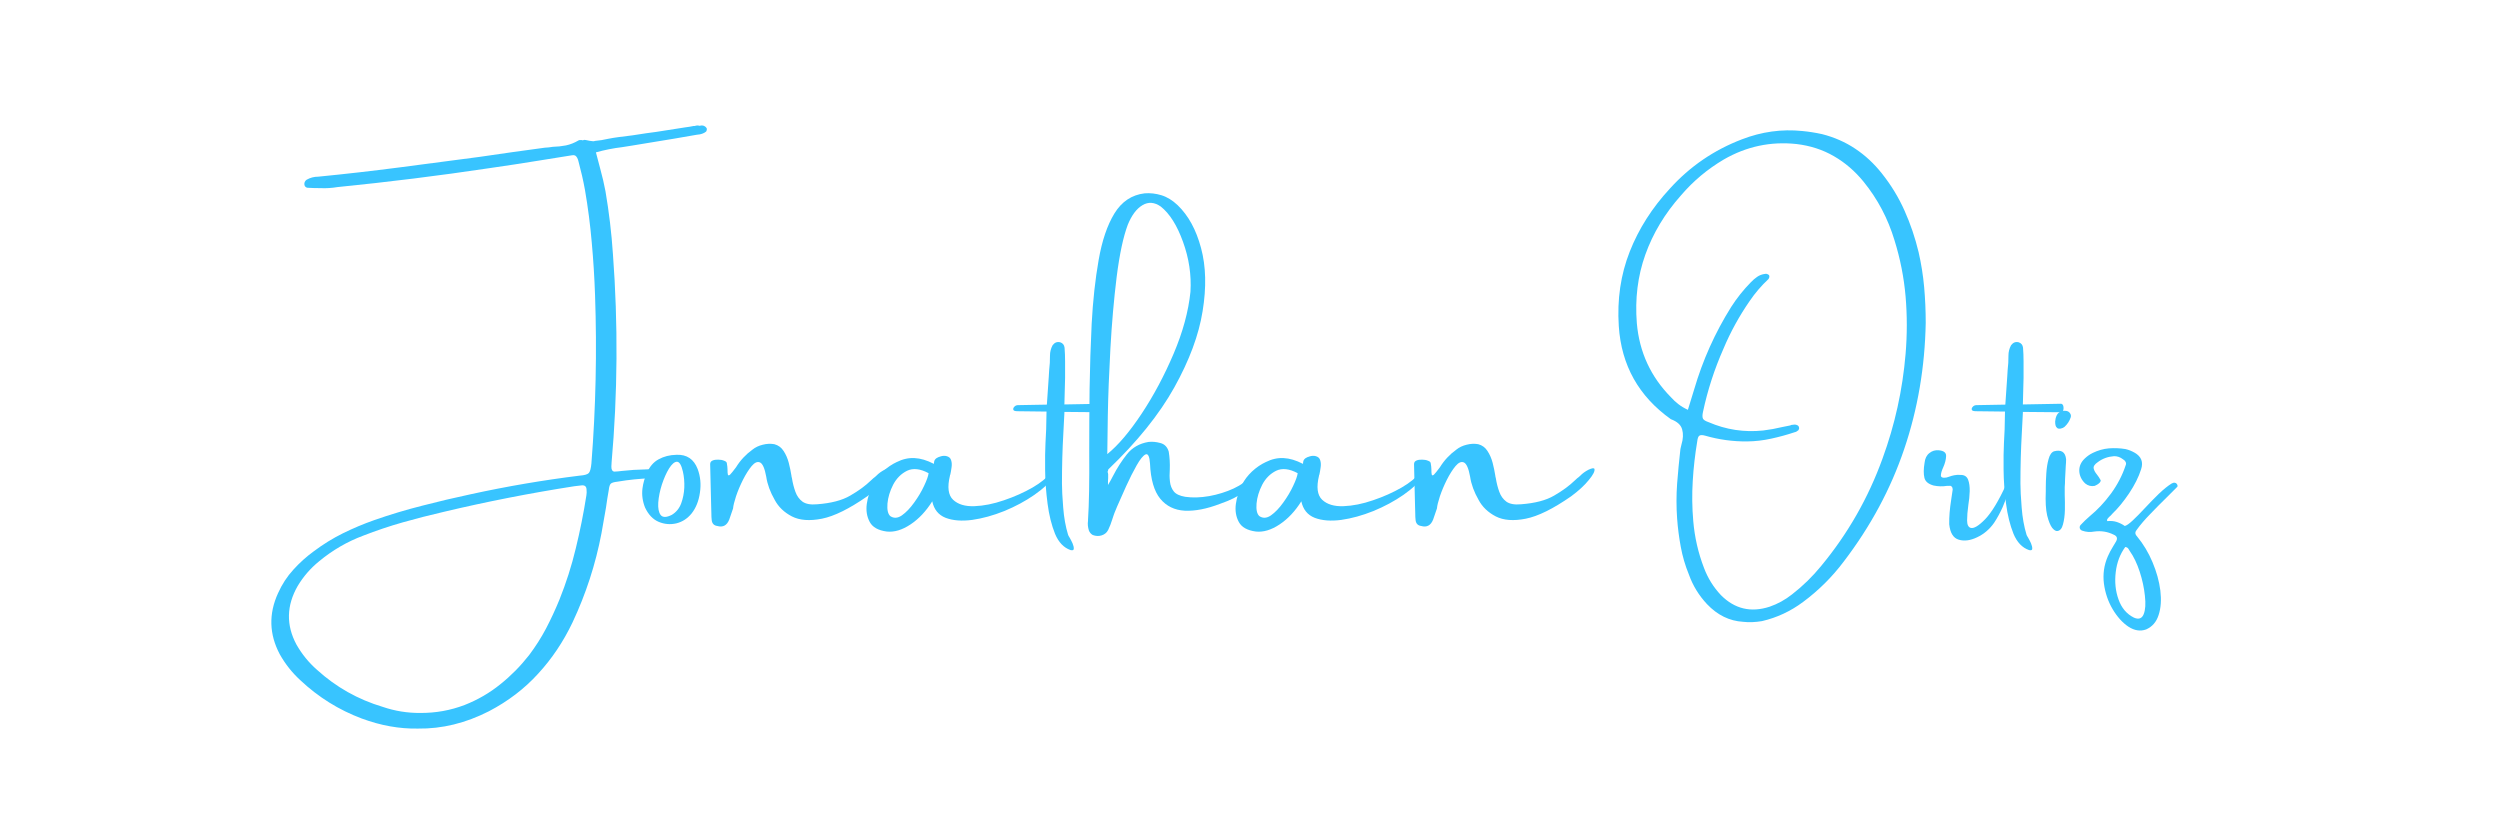 <svg xmlns="http://www.w3.org/2000/svg" xmlns:xlink="http://www.w3.org/1999/xlink" width="300" viewBox="0 0 224.88 75" height="100" preserveAspectRatio="xMidYMid meet"><defs><g></g></defs><g fill="#38c4ff" fill-opacity="1"><g transform="translate(29.917, 48.744)"><g><path d="M 22.797 -4.156 C 22.828 -4.32 22.832 -4.5 22.812 -4.688 C 22.801 -4.957 22.66 -5.082 22.391 -5.062 C 22.16 -5.031 21.938 -5.004 21.719 -4.984 C 17.758 -4.367 13.832 -3.598 9.938 -2.672 C 8.719 -2.391 7.5 -2.078 6.281 -1.734 C 5.07 -1.391 3.879 -0.988 2.703 -0.531 C 1.266 0.008 -0.051 0.773 -1.25 1.766 C -2.031 2.398 -2.676 3.145 -3.188 4 C -4.195 5.758 -4.234 7.516 -3.297 9.266 C -2.805 10.129 -2.188 10.891 -1.438 11.547 C 0.27 13.098 2.238 14.207 4.469 14.875 C 5.57 15.25 6.695 15.43 7.844 15.422 C 9.238 15.43 10.57 15.191 11.844 14.703 C 13.031 14.234 14.098 13.613 15.047 12.844 C 16.004 12.082 16.867 11.207 17.641 10.219 C 18.223 9.445 18.734 8.645 19.172 7.812 C 19.609 6.977 20.008 6.113 20.375 5.219 C 20.977 3.719 21.469 2.18 21.844 0.609 C 22.227 -0.961 22.547 -2.551 22.797 -4.156 Z M 23.406 -36.031 C 23.457 -36.031 23.516 -36.039 23.578 -36.062 C 23.961 -36.094 24.352 -36.156 24.75 -36.25 C 25.062 -36.312 25.379 -36.363 25.703 -36.406 C 26.535 -36.5 27.359 -36.613 28.172 -36.75 C 28.473 -36.789 28.781 -36.832 29.094 -36.875 C 29.957 -37.008 30.82 -37.145 31.688 -37.281 C 31.945 -37.312 32.203 -37.352 32.453 -37.406 L 32.547 -37.406 C 32.641 -37.438 32.734 -37.453 32.828 -37.453 C 32.867 -37.453 32.926 -37.441 33 -37.422 C 33.062 -37.441 33.129 -37.453 33.203 -37.453 C 33.297 -37.453 33.391 -37.422 33.484 -37.359 C 33.516 -37.336 33.547 -37.305 33.578 -37.266 C 33.609 -37.234 33.629 -37.191 33.641 -37.141 C 33.641 -37.109 33.633 -37.066 33.625 -37.016 C 33.613 -36.973 33.598 -36.938 33.578 -36.906 C 33.461 -36.812 33.336 -36.742 33.203 -36.703 C 33.078 -36.66 32.941 -36.633 32.797 -36.625 C 32.773 -36.613 32.738 -36.609 32.688 -36.609 L 30.703 -36.266 C 29.441 -36.066 28.176 -35.859 26.906 -35.641 L 26.016 -35.5 C 25.223 -35.406 24.438 -35.25 23.656 -35.031 C 23.781 -34.531 23.91 -34.035 24.047 -33.547 C 24.234 -32.867 24.391 -32.195 24.516 -31.531 C 24.836 -29.656 25.062 -27.766 25.188 -25.859 C 25.656 -19.578 25.613 -13.312 25.062 -7.062 L 25.062 -7.016 C 25.051 -6.941 25.047 -6.863 25.047 -6.781 C 25.035 -6.5 25.117 -6.336 25.297 -6.297 C 25.535 -6.305 25.766 -6.328 25.984 -6.359 C 26.348 -6.391 26.703 -6.422 27.047 -6.453 C 27.672 -6.484 28.305 -6.508 28.953 -6.531 L 29.328 -6.531 C 29.422 -6.531 29.504 -6.492 29.578 -6.422 C 29.648 -6.359 29.688 -6.273 29.688 -6.172 C 29.688 -6.078 29.648 -6 29.578 -5.938 C 29.516 -5.875 29.441 -5.828 29.359 -5.797 C 29.129 -5.734 28.906 -5.703 28.688 -5.703 C 27.645 -5.672 26.609 -5.566 25.578 -5.391 C 25.285 -5.359 25.094 -5.301 25 -5.219 C 24.906 -5.133 24.844 -4.941 24.812 -4.641 C 24.719 -4.117 24.633 -3.594 24.562 -3.062 C 24.426 -2.301 24.289 -1.531 24.156 -0.75 C 23.625 2.039 22.754 4.719 21.547 7.281 C 20.723 9.008 19.691 10.547 18.453 11.891 C 17.223 13.242 15.75 14.367 14.031 15.266 C 11.938 16.336 9.805 16.859 7.641 16.828 C 5.973 16.859 4.285 16.555 2.578 15.922 C 0.516 15.148 -1.32 14.004 -2.938 12.484 C -3.688 11.797 -4.305 11.016 -4.797 10.141 C -5.754 8.336 -5.805 6.504 -4.953 4.641 C -4.598 3.848 -4.141 3.145 -3.578 2.531 C -3.023 1.914 -2.406 1.359 -1.719 0.859 C -0.883 0.234 -0.016 -0.301 0.891 -0.75 C 1.797 -1.195 2.738 -1.594 3.719 -1.938 C 5.145 -2.438 6.582 -2.867 8.031 -3.234 C 9.477 -3.609 10.938 -3.953 12.406 -4.266 C 15.645 -4.973 18.91 -5.531 22.203 -5.938 C 22.629 -5.969 22.898 -6.047 23.016 -6.172 C 23.129 -6.297 23.207 -6.582 23.25 -7.031 C 23.645 -12.062 23.754 -17.109 23.578 -22.172 C 23.523 -23.754 23.426 -25.336 23.281 -26.922 C 23.145 -28.504 22.941 -30.078 22.672 -31.641 C 22.516 -32.504 22.32 -33.352 22.094 -34.188 C 22.031 -34.477 21.926 -34.664 21.781 -34.75 L 21.641 -34.781 C 21.598 -34.781 21.547 -34.773 21.484 -34.766 L 18.656 -34.312 C 17.125 -34.062 15.594 -33.828 14.062 -33.609 C 9.531 -32.93 4.973 -32.363 0.391 -31.906 C -0.117 -31.82 -0.625 -31.789 -1.125 -31.812 C -1.52 -31.812 -1.906 -31.82 -2.281 -31.844 C -2.344 -31.844 -2.398 -31.863 -2.453 -31.906 C -2.516 -31.945 -2.555 -32.008 -2.578 -32.094 C -2.609 -32.289 -2.547 -32.445 -2.391 -32.562 C -2.066 -32.75 -1.711 -32.844 -1.328 -32.844 C 1.098 -33.082 3.52 -33.359 5.938 -33.672 C 8.352 -33.984 10.77 -34.301 13.188 -34.625 C 15.145 -34.914 17.102 -35.191 19.062 -35.453 C 19.289 -35.461 19.531 -35.488 19.781 -35.531 C 20.176 -35.539 20.566 -35.582 20.953 -35.656 C 21.348 -35.738 21.727 -35.891 22.094 -36.109 C 22.133 -36.129 22.176 -36.141 22.219 -36.141 C 22.27 -36.148 22.316 -36.148 22.359 -36.141 C 22.398 -36.141 22.438 -36.129 22.469 -36.109 L 22.594 -36.156 C 22.645 -36.156 22.695 -36.148 22.75 -36.141 C 22.969 -36.086 23.188 -36.051 23.406 -36.031 Z M 23.406 -36.031 "></path></g></g></g><g fill="#38c4ff" fill-opacity="1"><g transform="translate(58.074, 48.744)"><g><path d="M 2.75 -7.812 C 3.676 -7.852 4.312 -7.426 4.656 -6.531 C 4.906 -5.863 4.973 -5.156 4.859 -4.406 C 4.754 -3.656 4.504 -3.031 4.109 -2.531 C 3.734 -2.07 3.273 -1.773 2.734 -1.641 C 2.191 -1.516 1.66 -1.562 1.141 -1.781 C 0.629 -2 0.223 -2.426 -0.078 -3.062 C -0.305 -3.633 -0.383 -4.207 -0.312 -4.781 C -0.25 -5.27 -0.113 -5.738 0.094 -6.188 C 0.332 -6.75 0.68 -7.156 1.141 -7.406 C 1.609 -7.664 2.145 -7.801 2.75 -7.812 Z M 2.328 -2.406 C 2.723 -2.645 3.004 -2.988 3.172 -3.438 C 3.336 -3.883 3.43 -4.359 3.453 -4.859 C 3.473 -5.367 3.43 -5.848 3.328 -6.297 C 3.191 -6.898 3.008 -7.195 2.781 -7.188 C 2.562 -7.176 2.328 -6.973 2.078 -6.578 C 1.836 -6.18 1.625 -5.703 1.438 -5.141 C 1.258 -4.578 1.148 -4.035 1.109 -3.516 C 1.078 -3.004 1.148 -2.629 1.328 -2.391 C 1.516 -2.16 1.848 -2.164 2.328 -2.406 Z M 2.328 -2.406 "></path></g></g></g><g fill="#38c4ff" fill-opacity="1"><g transform="translate(63.807, 48.744)"><g><path d="M 15.75 -6.469 C 16.062 -6.613 16.238 -6.641 16.281 -6.547 C 16.344 -6.359 16.176 -6.023 15.781 -5.547 C 15.395 -5.066 14.863 -4.578 14.188 -4.078 C 12.57 -2.953 11.211 -2.281 10.109 -2.062 C 9.004 -1.844 8.102 -1.91 7.406 -2.266 C 6.707 -2.629 6.191 -3.125 5.859 -3.75 C 5.453 -4.457 5.195 -5.156 5.094 -5.844 C 4.957 -6.594 4.77 -7.02 4.531 -7.125 C 4.301 -7.227 4.051 -7.117 3.781 -6.797 C 3.52 -6.484 3.258 -6.07 3 -5.562 C 2.75 -5.062 2.539 -4.566 2.375 -4.078 C 2.219 -3.598 2.129 -3.234 2.109 -2.984 C 2.066 -2.836 2.02 -2.703 1.969 -2.578 C 1.906 -2.379 1.836 -2.18 1.766 -1.984 C 1.555 -1.453 1.195 -1.258 0.688 -1.406 C 0.395 -1.445 0.227 -1.617 0.188 -1.922 C 0.164 -2.117 0.156 -2.328 0.156 -2.547 C 0.156 -2.723 0.148 -2.906 0.141 -3.094 C 0.109 -4.375 0.078 -5.664 0.047 -6.969 C 0.047 -7.125 0.117 -7.234 0.266 -7.297 C 0.41 -7.359 0.582 -7.383 0.781 -7.375 C 0.977 -7.375 1.148 -7.344 1.297 -7.281 C 1.453 -7.227 1.535 -7.156 1.547 -7.062 C 1.586 -6.844 1.609 -6.656 1.609 -6.5 C 1.609 -6.281 1.617 -6.125 1.641 -6.031 C 1.672 -5.938 1.738 -5.938 1.844 -6.031 C 1.945 -6.133 2.125 -6.352 2.375 -6.688 C 2.758 -7.312 3.254 -7.844 3.859 -8.281 C 4.117 -8.488 4.426 -8.633 4.781 -8.719 C 5.145 -8.812 5.492 -8.828 5.828 -8.766 C 6.18 -8.672 6.457 -8.469 6.656 -8.156 C 6.863 -7.844 7.02 -7.484 7.125 -7.078 C 7.227 -6.672 7.305 -6.297 7.359 -5.953 C 7.367 -5.867 7.383 -5.789 7.406 -5.719 C 7.477 -5.27 7.582 -4.859 7.719 -4.484 C 7.852 -4.109 8.066 -3.812 8.359 -3.594 C 8.66 -3.383 9.098 -3.305 9.672 -3.359 C 10.93 -3.453 11.926 -3.711 12.656 -4.141 C 13.395 -4.566 14.02 -5.023 14.531 -5.516 C 14.602 -5.578 14.672 -5.641 14.734 -5.703 C 14.848 -5.785 14.941 -5.863 15.016 -5.938 C 15.203 -6.133 15.445 -6.312 15.75 -6.469 Z M 15.75 -6.469 "></path></g></g></g><g fill="#38c4ff" fill-opacity="1"><g transform="translate(78.67, 48.744)"><g><path d="M 15.781 -6.172 C 15.914 -6.348 16.051 -6.473 16.188 -6.547 C 16.332 -6.629 16.414 -6.629 16.438 -6.547 C 16.469 -6.473 16.395 -6.285 16.219 -5.984 C 15.789 -5.359 15.172 -4.766 14.359 -4.203 C 13.547 -3.641 12.645 -3.156 11.656 -2.75 C 10.664 -2.352 9.703 -2.086 8.766 -1.953 C 7.828 -1.828 7.031 -1.891 6.375 -2.141 C 5.727 -2.398 5.328 -2.895 5.172 -3.625 C 4.617 -2.738 3.969 -2.047 3.219 -1.547 C 2.469 -1.047 1.754 -0.832 1.078 -0.906 C 0.305 -1.008 -0.203 -1.297 -0.453 -1.766 C -0.711 -2.242 -0.801 -2.785 -0.719 -3.391 C -0.633 -4.004 -0.445 -4.586 -0.156 -5.141 C 0.051 -5.555 0.348 -5.945 0.734 -6.312 C 1.129 -6.676 1.539 -6.957 1.969 -7.156 C 2.508 -7.426 3.047 -7.547 3.578 -7.516 C 4.117 -7.492 4.695 -7.32 5.312 -7 C 5.312 -7 5.316 -7.008 5.328 -7.031 C 5.328 -7.102 5.336 -7.18 5.359 -7.266 C 5.391 -7.348 5.441 -7.422 5.516 -7.484 C 5.629 -7.566 5.77 -7.629 5.938 -7.672 C 6.102 -7.723 6.266 -7.734 6.422 -7.703 C 6.672 -7.648 6.82 -7.52 6.875 -7.312 C 6.938 -7.113 6.945 -6.895 6.906 -6.656 C 6.875 -6.414 6.836 -6.207 6.797 -6.031 C 6.773 -6 6.766 -5.969 6.766 -5.938 C 6.516 -4.906 6.609 -4.18 7.047 -3.766 C 7.492 -3.348 8.133 -3.156 8.969 -3.188 C 9.801 -3.219 10.688 -3.395 11.625 -3.719 C 12.57 -4.039 13.426 -4.422 14.188 -4.859 C 14.957 -5.305 15.488 -5.742 15.781 -6.172 Z M 1.391 -2.297 C 1.711 -2.078 2.062 -2.098 2.438 -2.359 C 2.82 -2.629 3.191 -3.016 3.547 -3.516 C 3.91 -4.016 4.207 -4.516 4.438 -5.016 C 4.676 -5.516 4.812 -5.895 4.844 -6.156 C 4.094 -6.562 3.445 -6.633 2.906 -6.375 C 2.375 -6.113 1.957 -5.695 1.656 -5.125 C 1.363 -4.551 1.191 -3.984 1.141 -3.422 C 1.098 -2.867 1.18 -2.492 1.391 -2.297 Z M 1.391 -2.297 "></path></g></g></g><g fill="#38c4ff" fill-opacity="1"><g transform="translate(93.939, 48.744)"><g><path d="M 5.25 -12.406 C 5.344 -12.383 5.406 -12.316 5.438 -12.203 C 5.469 -12.086 5.469 -11.961 5.438 -11.828 C 5.406 -11.703 5.344 -11.641 5.25 -11.641 L 1.797 -11.672 L 1.797 -11.578 C 1.773 -11.066 1.742 -10.461 1.703 -9.766 C 1.617 -8.273 1.578 -6.766 1.578 -5.234 C 1.578 -4.711 1.613 -3.992 1.688 -3.078 C 1.758 -2.16 1.906 -1.344 2.125 -0.625 C 2.133 -0.582 2.18 -0.492 2.266 -0.359 C 2.359 -0.203 2.445 -0.031 2.531 0.156 C 2.613 0.352 2.648 0.516 2.641 0.641 C 2.641 0.766 2.547 0.805 2.359 0.766 C 1.742 0.555 1.273 0.066 0.953 -0.703 C 0.641 -1.484 0.414 -2.391 0.281 -3.422 C 0.145 -4.461 0.07 -5.473 0.062 -6.453 C 0.051 -7.441 0.062 -8.242 0.094 -8.859 C 0.113 -9.273 0.133 -9.691 0.156 -10.109 C 0.164 -10.648 0.176 -11.18 0.188 -11.703 L -2.406 -11.734 C -2.633 -11.734 -2.766 -11.773 -2.797 -11.859 C -2.828 -11.953 -2.801 -12.039 -2.719 -12.125 C -2.645 -12.219 -2.539 -12.27 -2.406 -12.281 L 0.219 -12.328 L 0.391 -14.844 C 0.41 -15.25 0.441 -15.66 0.484 -16.078 C 0.484 -16.305 0.488 -16.531 0.5 -16.75 C 0.5 -17.07 0.578 -17.379 0.734 -17.672 C 0.922 -17.922 1.148 -18.008 1.422 -17.938 C 1.648 -17.863 1.781 -17.703 1.812 -17.453 C 1.844 -17.047 1.859 -16.633 1.859 -16.219 C 1.859 -15.988 1.859 -15.754 1.859 -15.516 C 1.859 -15.254 1.859 -14.992 1.859 -14.734 L 1.797 -12.344 Z M 5.25 -12.406 "></path></g></g></g><g fill="#38c4ff" fill-opacity="1"><g transform="translate(97.815, 48.744)"><g><path d="M 14.672 -5.922 C 14.754 -6.035 14.832 -6.066 14.906 -6.016 C 14.977 -5.961 15 -5.863 14.969 -5.719 C 14.789 -4.812 13.77 -4.035 11.906 -3.391 C 10.727 -2.941 9.676 -2.738 8.75 -2.781 C 7.832 -2.832 7.098 -3.191 6.547 -3.859 C 5.992 -4.535 5.688 -5.594 5.625 -7.031 C 5.582 -7.676 5.445 -7.945 5.219 -7.844 C 5 -7.738 4.734 -7.41 4.422 -6.859 C 4.109 -6.305 3.797 -5.688 3.484 -5 C 3.172 -4.312 2.898 -3.703 2.672 -3.172 C 2.453 -2.648 2.336 -2.359 2.328 -2.297 C 2.297 -2.18 2.258 -2.07 2.219 -1.969 C 2.125 -1.656 2.004 -1.348 1.859 -1.047 C 1.734 -0.805 1.539 -0.645 1.281 -0.562 C 1.02 -0.477 0.75 -0.488 0.469 -0.594 C 0.301 -0.695 0.188 -0.832 0.125 -1 C 0.031 -1.301 0.004 -1.594 0.047 -1.875 C 0.047 -1.906 0.047 -1.938 0.047 -1.969 C 0.141 -3.363 0.176 -5.43 0.156 -8.172 C 0.156 -9.922 0.164 -11.785 0.188 -13.766 C 0.219 -15.742 0.281 -17.691 0.375 -19.609 C 0.488 -21.691 0.695 -23.598 1 -25.328 C 1.301 -27.066 1.773 -28.469 2.422 -29.531 C 3.078 -30.602 3.984 -31.207 5.141 -31.344 C 5.641 -31.383 6.145 -31.328 6.656 -31.172 C 7.164 -31.016 7.648 -30.719 8.109 -30.281 C 9.078 -29.352 9.781 -28.066 10.219 -26.422 C 10.664 -24.773 10.711 -22.879 10.359 -20.734 C 10.016 -18.586 9.164 -16.301 7.812 -13.875 C 6.457 -11.445 4.477 -8.988 1.875 -6.5 C 1.852 -6.438 1.844 -6.391 1.844 -6.359 C 1.82 -6.328 1.812 -6.301 1.812 -6.281 C 1.812 -6.27 1.812 -6.258 1.812 -6.25 C 1.812 -6.238 1.812 -6.227 1.812 -6.219 C 1.812 -6.219 1.816 -6.219 1.828 -6.219 C 1.836 -6.219 1.844 -6.207 1.844 -6.188 C 1.844 -6.176 1.844 -6.16 1.844 -6.141 C 1.852 -6.129 1.859 -6.102 1.859 -6.062 C 1.859 -6.02 1.859 -5.973 1.859 -5.922 C 1.859 -5.867 1.859 -5.801 1.859 -5.719 C 1.859 -5.645 1.852 -5.555 1.844 -5.453 C 1.844 -5.348 1.844 -5.227 1.844 -5.094 C 2 -5.352 2.156 -5.633 2.312 -5.938 C 2.664 -6.625 3.078 -7.266 3.547 -7.859 C 4.023 -8.461 4.672 -8.832 5.484 -8.969 C 5.816 -9.008 6.172 -8.977 6.547 -8.875 C 6.93 -8.781 7.188 -8.52 7.312 -8.094 C 7.395 -7.582 7.426 -7.051 7.406 -6.5 C 7.375 -6.113 7.379 -5.742 7.422 -5.391 C 7.461 -5.047 7.578 -4.754 7.766 -4.516 C 7.961 -4.273 8.305 -4.113 8.797 -4.031 C 9.441 -3.938 10.16 -3.957 10.953 -4.094 C 11.742 -4.238 12.477 -4.469 13.156 -4.781 C 13.832 -5.094 14.336 -5.473 14.672 -5.922 Z M 3.625 -28.516 C 3.219 -27.43 2.883 -25.867 2.625 -23.828 C 2.375 -21.797 2.188 -19.648 2.062 -17.391 C 1.938 -15.129 1.859 -13.113 1.828 -11.344 C 1.797 -9.582 1.781 -8.426 1.781 -7.875 C 2.758 -8.664 3.789 -9.879 4.875 -11.516 C 5.957 -13.148 6.914 -14.945 7.75 -16.906 C 8.582 -18.863 9.086 -20.723 9.266 -22.484 C 9.359 -24.004 9.133 -25.504 8.594 -26.984 C 8.062 -28.461 7.395 -29.52 6.594 -30.156 C 6.031 -30.551 5.484 -30.594 4.953 -30.281 C 4.422 -29.969 3.977 -29.379 3.625 -28.516 Z M 3.625 -28.516 "></path></g></g></g><g fill="#38c4ff" fill-opacity="1"><g transform="translate(111.887, 48.744)"><g><path d="M 15.781 -6.172 C 15.914 -6.348 16.051 -6.473 16.188 -6.547 C 16.332 -6.629 16.414 -6.629 16.438 -6.547 C 16.469 -6.473 16.395 -6.285 16.219 -5.984 C 15.789 -5.359 15.172 -4.766 14.359 -4.203 C 13.547 -3.641 12.645 -3.156 11.656 -2.75 C 10.664 -2.352 9.703 -2.086 8.766 -1.953 C 7.828 -1.828 7.031 -1.891 6.375 -2.141 C 5.727 -2.398 5.328 -2.895 5.172 -3.625 C 4.617 -2.738 3.969 -2.047 3.219 -1.547 C 2.469 -1.047 1.754 -0.832 1.078 -0.906 C 0.305 -1.008 -0.203 -1.297 -0.453 -1.766 C -0.711 -2.242 -0.801 -2.785 -0.719 -3.391 C -0.633 -4.004 -0.445 -4.586 -0.156 -5.141 C 0.051 -5.555 0.348 -5.945 0.734 -6.312 C 1.129 -6.676 1.539 -6.957 1.969 -7.156 C 2.508 -7.426 3.047 -7.547 3.578 -7.516 C 4.117 -7.492 4.695 -7.32 5.312 -7 C 5.312 -7 5.316 -7.008 5.328 -7.031 C 5.328 -7.102 5.336 -7.18 5.359 -7.266 C 5.391 -7.348 5.441 -7.422 5.516 -7.484 C 5.629 -7.566 5.77 -7.629 5.938 -7.672 C 6.102 -7.723 6.266 -7.734 6.422 -7.703 C 6.672 -7.648 6.82 -7.52 6.875 -7.312 C 6.938 -7.113 6.945 -6.895 6.906 -6.656 C 6.875 -6.414 6.836 -6.207 6.797 -6.031 C 6.773 -6 6.766 -5.969 6.766 -5.938 C 6.516 -4.906 6.609 -4.18 7.047 -3.766 C 7.492 -3.348 8.133 -3.156 8.969 -3.188 C 9.801 -3.219 10.688 -3.395 11.625 -3.719 C 12.57 -4.039 13.426 -4.422 14.188 -4.859 C 14.957 -5.305 15.488 -5.742 15.781 -6.172 Z M 1.391 -2.297 C 1.711 -2.078 2.062 -2.098 2.438 -2.359 C 2.82 -2.629 3.191 -3.016 3.547 -3.516 C 3.91 -4.016 4.207 -4.516 4.438 -5.016 C 4.676 -5.516 4.812 -5.895 4.844 -6.156 C 4.094 -6.562 3.445 -6.633 2.906 -6.375 C 2.375 -6.113 1.957 -5.695 1.656 -5.125 C 1.363 -4.551 1.191 -3.984 1.141 -3.422 C 1.098 -2.867 1.18 -2.492 1.391 -2.297 Z M 1.391 -2.297 "></path></g></g></g><g fill="#38c4ff" fill-opacity="1"><g transform="translate(127.156, 48.744)"><g><path d="M 15.75 -6.469 C 16.062 -6.613 16.238 -6.641 16.281 -6.547 C 16.344 -6.359 16.176 -6.023 15.781 -5.547 C 15.395 -5.066 14.863 -4.578 14.188 -4.078 C 12.57 -2.953 11.211 -2.281 10.109 -2.062 C 9.004 -1.844 8.102 -1.91 7.406 -2.266 C 6.707 -2.629 6.191 -3.125 5.859 -3.75 C 5.453 -4.457 5.195 -5.156 5.094 -5.844 C 4.957 -6.594 4.77 -7.02 4.531 -7.125 C 4.301 -7.227 4.051 -7.117 3.781 -6.797 C 3.52 -6.484 3.258 -6.07 3 -5.562 C 2.75 -5.062 2.539 -4.566 2.375 -4.078 C 2.219 -3.598 2.129 -3.234 2.109 -2.984 C 2.066 -2.836 2.02 -2.703 1.969 -2.578 C 1.906 -2.379 1.836 -2.18 1.766 -1.984 C 1.555 -1.453 1.195 -1.258 0.688 -1.406 C 0.395 -1.445 0.227 -1.617 0.188 -1.922 C 0.164 -2.117 0.156 -2.328 0.156 -2.547 C 0.156 -2.723 0.148 -2.906 0.141 -3.094 C 0.109 -4.375 0.078 -5.664 0.047 -6.969 C 0.047 -7.125 0.117 -7.234 0.266 -7.297 C 0.41 -7.359 0.582 -7.383 0.781 -7.375 C 0.977 -7.375 1.148 -7.344 1.297 -7.281 C 1.453 -7.227 1.535 -7.156 1.547 -7.062 C 1.586 -6.844 1.609 -6.656 1.609 -6.5 C 1.609 -6.281 1.617 -6.125 1.641 -6.031 C 1.672 -5.938 1.738 -5.938 1.844 -6.031 C 1.945 -6.133 2.125 -6.352 2.375 -6.688 C 2.758 -7.312 3.254 -7.844 3.859 -8.281 C 4.117 -8.488 4.426 -8.633 4.781 -8.719 C 5.145 -8.812 5.492 -8.828 5.828 -8.766 C 6.18 -8.672 6.457 -8.469 6.656 -8.156 C 6.863 -7.844 7.02 -7.484 7.125 -7.078 C 7.227 -6.672 7.305 -6.297 7.359 -5.953 C 7.367 -5.867 7.383 -5.789 7.406 -5.719 C 7.477 -5.27 7.582 -4.859 7.719 -4.484 C 7.852 -4.109 8.066 -3.812 8.359 -3.594 C 8.66 -3.383 9.098 -3.305 9.672 -3.359 C 10.93 -3.453 11.926 -3.711 12.656 -4.141 C 13.395 -4.566 14.02 -5.023 14.531 -5.516 C 14.602 -5.578 14.672 -5.641 14.734 -5.703 C 14.848 -5.785 14.941 -5.863 15.016 -5.938 C 15.203 -6.133 15.445 -6.312 15.75 -6.469 Z M 15.75 -6.469 "></path></g></g></g><g fill="#38c4ff" fill-opacity="1"><g transform="translate(142.019, 48.744)"><g></g></g></g><g fill="#38c4ff" fill-opacity="1"><g transform="translate(147.443, 48.744)"><g><path d="M 24 -16.891 C 24.145 -18.629 24.145 -20.352 24 -22.062 C 23.852 -23.77 23.52 -25.457 23 -27.125 C 22.414 -29.07 21.488 -30.828 20.219 -32.391 C 19.438 -33.348 18.547 -34.113 17.547 -34.688 C 16.547 -35.27 15.426 -35.633 14.188 -35.781 C 11.863 -36.031 9.68 -35.566 7.641 -34.391 C 6.172 -33.523 4.891 -32.453 3.797 -31.172 C 2.336 -29.535 1.266 -27.754 0.578 -25.828 C -0.109 -23.91 -0.363 -21.852 -0.188 -19.656 C 0.039 -17.051 1.066 -14.828 2.891 -12.984 C 3.086 -12.766 3.305 -12.562 3.547 -12.375 C 3.785 -12.188 4.07 -12.016 4.406 -11.859 C 4.477 -12.086 4.547 -12.305 4.609 -12.516 C 4.734 -12.922 4.852 -13.312 4.969 -13.688 C 5.738 -16.32 6.848 -18.797 8.297 -21.109 C 8.816 -21.922 9.41 -22.664 10.078 -23.344 C 10.254 -23.531 10.441 -23.691 10.641 -23.828 C 10.848 -23.973 11.086 -24.062 11.359 -24.094 C 11.422 -24.113 11.484 -24.109 11.547 -24.078 C 11.617 -24.055 11.672 -24.023 11.703 -23.984 C 11.742 -23.941 11.754 -23.879 11.734 -23.797 C 11.711 -23.723 11.688 -23.664 11.656 -23.625 C 11.02 -23.031 10.457 -22.375 9.969 -21.656 C 9.031 -20.301 8.242 -18.867 7.609 -17.359 C 6.797 -15.523 6.18 -13.629 5.766 -11.672 C 5.703 -11.391 5.703 -11.188 5.766 -11.062 C 5.828 -10.945 5.992 -10.844 6.266 -10.75 C 7.836 -10.07 9.477 -9.82 11.188 -10 C 11.77 -10.07 12.344 -10.176 12.906 -10.312 C 13.133 -10.352 13.367 -10.398 13.609 -10.453 C 13.641 -10.461 13.676 -10.477 13.719 -10.5 C 13.82 -10.508 13.914 -10.52 14 -10.531 C 14.082 -10.539 14.172 -10.52 14.266 -10.469 C 14.297 -10.457 14.328 -10.43 14.359 -10.391 C 14.391 -10.348 14.406 -10.312 14.406 -10.281 C 14.426 -10.238 14.426 -10.191 14.406 -10.141 C 14.395 -10.098 14.379 -10.062 14.359 -10.031 C 14.242 -9.926 14.129 -9.863 14.016 -9.844 C 13.328 -9.613 12.625 -9.422 11.906 -9.266 C 11.195 -9.109 10.473 -9.023 9.734 -9.016 C 8.453 -9.004 7.195 -9.176 5.969 -9.531 C 5.719 -9.602 5.539 -9.602 5.438 -9.531 C 5.344 -9.469 5.281 -9.301 5.25 -9.031 C 5.051 -7.844 4.914 -6.648 4.844 -5.453 C 4.77 -4.254 4.785 -3.051 4.891 -1.844 C 5.016 -0.383 5.336 1.02 5.859 2.375 C 6.203 3.289 6.707 4.102 7.375 4.812 C 8.613 6.062 10.078 6.41 11.766 5.859 C 12.492 5.609 13.164 5.238 13.781 4.75 C 14.75 4 15.625 3.145 16.406 2.188 C 18.801 -0.707 20.641 -3.926 21.922 -7.469 C 23.035 -10.508 23.727 -13.648 24 -16.891 Z M 9.375 7.219 C 8.145 7.145 7.062 6.613 6.125 5.625 C 5.395 4.844 4.852 3.957 4.5 2.969 C 4.164 2.156 3.922 1.32 3.766 0.469 C 3.609 -0.375 3.5 -1.223 3.438 -2.078 C 3.363 -3.129 3.363 -4.176 3.438 -5.219 C 3.52 -6.258 3.617 -7.297 3.734 -8.328 C 3.773 -8.461 3.805 -8.598 3.828 -8.734 C 3.984 -9.242 4.004 -9.695 3.891 -10.094 C 3.785 -10.5 3.445 -10.805 2.875 -11.016 C -0.02 -13.078 -1.582 -15.867 -1.812 -19.391 C -1.969 -21.797 -1.641 -24.031 -0.828 -26.094 C -0.016 -28.156 1.191 -30.051 2.797 -31.781 C 4.598 -33.77 6.754 -35.242 9.266 -36.203 C 11.047 -36.891 12.859 -37.141 14.703 -36.953 C 15.285 -36.898 15.879 -36.805 16.484 -36.672 C 17.586 -36.391 18.582 -35.953 19.469 -35.359 C 20.363 -34.766 21.16 -34.023 21.859 -33.141 C 22.691 -32.098 23.375 -30.977 23.906 -29.781 C 24.438 -28.594 24.859 -27.348 25.172 -26.047 C 25.41 -25.004 25.578 -23.953 25.672 -22.891 C 25.766 -21.836 25.812 -20.77 25.812 -19.688 C 25.738 -15.707 25.094 -11.922 23.875 -8.328 C 22.664 -4.742 20.848 -1.363 18.422 1.812 C 17.379 3.195 16.16 4.406 14.766 5.438 C 13.648 6.27 12.422 6.844 11.078 7.156 C 10.473 7.258 9.906 7.281 9.375 7.219 Z M 9.375 7.219 "></path></g></g></g><g fill="#38c4ff" fill-opacity="1"><g transform="translate(173.667, 48.744)"><g><path d="M 6.812 -5.109 C 6.945 -5.391 7.039 -5.52 7.094 -5.5 C 7.145 -5.477 7.156 -5.363 7.125 -5.156 C 7.102 -4.957 7.062 -4.727 7 -4.469 C 6.906 -4.082 6.742 -3.629 6.516 -3.109 C 6.285 -2.598 6.031 -2.129 5.75 -1.703 C 5.344 -1.117 4.832 -0.68 4.219 -0.391 C 3.613 -0.098 3.062 -0.023 2.562 -0.172 C 2.07 -0.316 1.785 -0.781 1.703 -1.562 C 1.691 -2.219 1.75 -2.941 1.875 -3.734 C 1.914 -4.055 1.961 -4.375 2.016 -4.688 C 2.016 -4.801 1.984 -4.891 1.922 -4.953 C 1.867 -5.016 1.797 -5.035 1.703 -5.016 C 1.641 -5.016 1.57 -5.016 1.5 -5.016 C 1.102 -4.953 0.703 -4.961 0.297 -5.047 C -0.18 -5.18 -0.457 -5.414 -0.531 -5.75 C -0.613 -6.094 -0.609 -6.539 -0.516 -7.094 C -0.473 -7.488 -0.328 -7.781 -0.078 -7.969 C 0.16 -8.164 0.441 -8.25 0.766 -8.219 C 1.223 -8.176 1.441 -8 1.422 -7.688 C 1.41 -7.383 1.328 -7.055 1.172 -6.703 C 1.035 -6.41 0.961 -6.164 0.953 -5.969 C 0.941 -5.781 1.109 -5.711 1.453 -5.766 C 1.523 -5.785 1.609 -5.812 1.703 -5.844 C 1.836 -5.895 1.984 -5.938 2.141 -5.969 C 2.305 -6.008 2.52 -6.02 2.781 -6 C 3.094 -5.988 3.301 -5.844 3.406 -5.562 C 3.508 -5.289 3.555 -4.945 3.547 -4.531 C 3.535 -4.125 3.492 -3.707 3.422 -3.281 C 3.348 -2.75 3.312 -2.289 3.312 -1.906 C 3.312 -1.52 3.422 -1.297 3.641 -1.234 C 3.93 -1.16 4.367 -1.426 4.953 -2.031 C 5.535 -2.645 6.156 -3.672 6.812 -5.109 Z M 6.812 -5.109 "></path></g></g></g><g fill="#38c4ff" fill-opacity="1"><g transform="translate(180.201, 48.744)"><g><path d="M 5.25 -12.406 C 5.344 -12.383 5.406 -12.316 5.438 -12.203 C 5.469 -12.086 5.469 -11.961 5.438 -11.828 C 5.406 -11.703 5.344 -11.641 5.25 -11.641 L 1.797 -11.672 L 1.797 -11.578 C 1.773 -11.066 1.742 -10.461 1.703 -9.766 C 1.617 -8.273 1.578 -6.766 1.578 -5.234 C 1.578 -4.711 1.613 -3.992 1.688 -3.078 C 1.758 -2.16 1.906 -1.344 2.125 -0.625 C 2.133 -0.582 2.18 -0.492 2.266 -0.359 C 2.359 -0.203 2.445 -0.031 2.531 0.156 C 2.613 0.352 2.648 0.516 2.641 0.641 C 2.641 0.766 2.547 0.805 2.359 0.766 C 1.742 0.555 1.273 0.066 0.953 -0.703 C 0.641 -1.484 0.414 -2.391 0.281 -3.422 C 0.145 -4.461 0.07 -5.473 0.062 -6.453 C 0.051 -7.441 0.062 -8.242 0.094 -8.859 C 0.113 -9.273 0.133 -9.691 0.156 -10.109 C 0.164 -10.648 0.176 -11.18 0.188 -11.703 L -2.406 -11.734 C -2.633 -11.734 -2.766 -11.773 -2.797 -11.859 C -2.828 -11.953 -2.801 -12.039 -2.719 -12.125 C -2.645 -12.219 -2.539 -12.27 -2.406 -12.281 L 0.219 -12.328 L 0.391 -14.844 C 0.41 -15.25 0.441 -15.66 0.484 -16.078 C 0.484 -16.305 0.488 -16.531 0.5 -16.75 C 0.5 -17.07 0.578 -17.379 0.734 -17.672 C 0.922 -17.922 1.148 -18.008 1.422 -17.938 C 1.648 -17.863 1.781 -17.703 1.812 -17.453 C 1.844 -17.047 1.859 -16.633 1.859 -16.219 C 1.859 -15.988 1.859 -15.754 1.859 -15.516 C 1.859 -15.254 1.859 -14.992 1.859 -14.734 L 1.797 -12.344 Z M 5.25 -12.406 "></path></g></g></g><g fill="#38c4ff" fill-opacity="1"><g transform="translate(184.077, 48.744)"><g><path d="M 1.031 -0.953 C 0.895 -0.93 0.738 -1.023 0.562 -1.234 C 0.395 -1.453 0.242 -1.82 0.109 -2.344 C -0.016 -2.875 -0.055 -3.602 -0.016 -4.531 C -0.016 -4.625 -0.016 -4.738 -0.016 -4.875 C -0.016 -5.238 0 -5.66 0.031 -6.141 C 0.062 -6.617 0.129 -7.047 0.234 -7.422 C 0.336 -7.805 0.5 -8.039 0.719 -8.125 C 1.383 -8.301 1.75 -8.062 1.812 -7.406 C 1.812 -7.207 1.801 -7.004 1.781 -6.797 C 1.77 -6.711 1.766 -6.613 1.766 -6.5 C 1.742 -6.207 1.727 -5.914 1.719 -5.625 C 1.719 -5.375 1.707 -5.133 1.688 -4.906 C 1.688 -4.75 1.688 -4.52 1.688 -4.219 C 1.707 -3.801 1.711 -3.344 1.703 -2.844 C 1.691 -2.352 1.633 -1.922 1.531 -1.547 C 1.438 -1.18 1.27 -0.984 1.031 -0.953 Z M 1.672 -10.328 C 1.586 -10.254 1.473 -10.203 1.328 -10.172 C 1.191 -10.148 1.086 -10.164 1.016 -10.219 C 0.93 -10.289 0.879 -10.375 0.859 -10.469 C 0.836 -10.562 0.828 -10.676 0.828 -10.812 C 0.836 -10.852 0.844 -10.891 0.844 -10.922 C 0.852 -11.047 0.883 -11.172 0.938 -11.297 C 1.082 -11.648 1.375 -11.805 1.812 -11.766 C 1.969 -11.742 2.082 -11.676 2.156 -11.562 C 2.238 -11.457 2.266 -11.336 2.234 -11.203 C 2.129 -10.867 1.941 -10.578 1.672 -10.328 Z M 1.672 -10.328 "></path></g></g></g><g fill="#38c4ff" fill-opacity="1"><g transform="translate(186.981, 48.744)"><g><path d="M 8.391 -5.219 C 8.516 -5.289 8.613 -5.316 8.688 -5.297 C 8.77 -5.285 8.828 -5.254 8.859 -5.203 C 8.898 -5.16 8.926 -5.109 8.938 -5.047 C 8.945 -4.984 8.938 -4.941 8.906 -4.922 C 8.602 -4.609 8.273 -4.281 7.922 -3.938 C 7.43 -3.457 6.945 -2.969 6.469 -2.469 C 5.988 -1.977 5.586 -1.508 5.266 -1.062 C 5.098 -0.863 5.102 -0.672 5.281 -0.484 C 5.863 0.223 6.332 1.004 6.688 1.859 C 7.051 2.723 7.285 3.57 7.391 4.406 C 7.492 5.25 7.441 5.984 7.234 6.609 C 7.035 7.234 6.66 7.664 6.109 7.906 C 5.586 8.094 5.055 8.008 4.516 7.656 C 3.984 7.301 3.508 6.773 3.094 6.078 C 2.688 5.391 2.426 4.625 2.312 3.781 C 2.207 2.938 2.32 2.125 2.656 1.344 C 2.789 1.039 2.945 0.742 3.125 0.453 C 3.219 0.297 3.312 0.141 3.406 -0.016 C 3.562 -0.297 3.488 -0.5 3.188 -0.625 C 2.645 -0.895 2.066 -0.988 1.453 -0.906 C 1.078 -0.832 0.711 -0.859 0.359 -0.984 C 0.242 -1.023 0.172 -1.098 0.141 -1.203 C 0.109 -1.316 0.141 -1.422 0.234 -1.516 C 0.484 -1.785 0.75 -2.039 1.031 -2.281 C 1.727 -2.852 2.367 -3.535 2.953 -4.328 C 3.535 -5.129 3.973 -5.973 4.266 -6.859 C 4.316 -6.961 4.316 -7.066 4.266 -7.172 C 4.211 -7.273 4.133 -7.352 4.031 -7.406 C 3.781 -7.602 3.508 -7.695 3.219 -7.688 C 2.664 -7.645 2.18 -7.469 1.766 -7.156 C 1.473 -6.957 1.348 -6.766 1.391 -6.578 C 1.43 -6.398 1.531 -6.219 1.688 -6.031 C 1.812 -5.875 1.922 -5.707 2.016 -5.531 C 2.035 -5.477 2.016 -5.41 1.953 -5.328 C 1.891 -5.254 1.805 -5.188 1.703 -5.125 C 1.609 -5.07 1.535 -5.035 1.484 -5.016 C 1.172 -4.953 0.883 -5.023 0.625 -5.234 C 0.289 -5.555 0.113 -5.93 0.094 -6.359 C 0.082 -6.785 0.25 -7.16 0.594 -7.484 C 0.812 -7.691 1.051 -7.859 1.312 -7.984 C 1.781 -8.211 2.258 -8.348 2.75 -8.391 C 3.25 -8.43 3.75 -8.41 4.25 -8.328 C 4.531 -8.266 4.805 -8.156 5.078 -8 C 5.68 -7.656 5.875 -7.156 5.656 -6.5 C 5.438 -5.812 5.078 -5.094 4.578 -4.344 C 4.078 -3.602 3.578 -2.992 3.078 -2.516 C 3.035 -2.461 2.988 -2.41 2.938 -2.359 C 2.812 -2.254 2.719 -2.16 2.656 -2.078 C 2.594 -2.004 2.578 -1.926 2.609 -1.844 C 2.93 -1.875 3.219 -1.848 3.469 -1.766 C 3.727 -1.68 3.969 -1.562 4.188 -1.406 C 4.344 -1.438 4.582 -1.602 4.906 -1.906 C 5.227 -2.207 5.586 -2.57 5.984 -3 C 6.41 -3.457 6.832 -3.891 7.25 -4.297 C 7.676 -4.703 8.055 -5.008 8.391 -5.219 Z M 5.016 6.844 C 5.441 7.031 5.734 6.926 5.891 6.531 C 6.047 6.145 6.082 5.594 6 4.875 C 5.926 4.164 5.77 3.441 5.531 2.703 C 5.289 1.973 5 1.363 4.656 0.875 C 4.602 0.781 4.551 0.695 4.5 0.625 C 4.445 0.551 4.359 0.504 4.234 0.484 C 3.766 1.117 3.477 1.875 3.375 2.75 C 3.27 3.625 3.352 4.441 3.625 5.203 C 3.895 5.973 4.359 6.52 5.016 6.844 Z M 5.016 6.844 "></path></g></g></g></svg>
